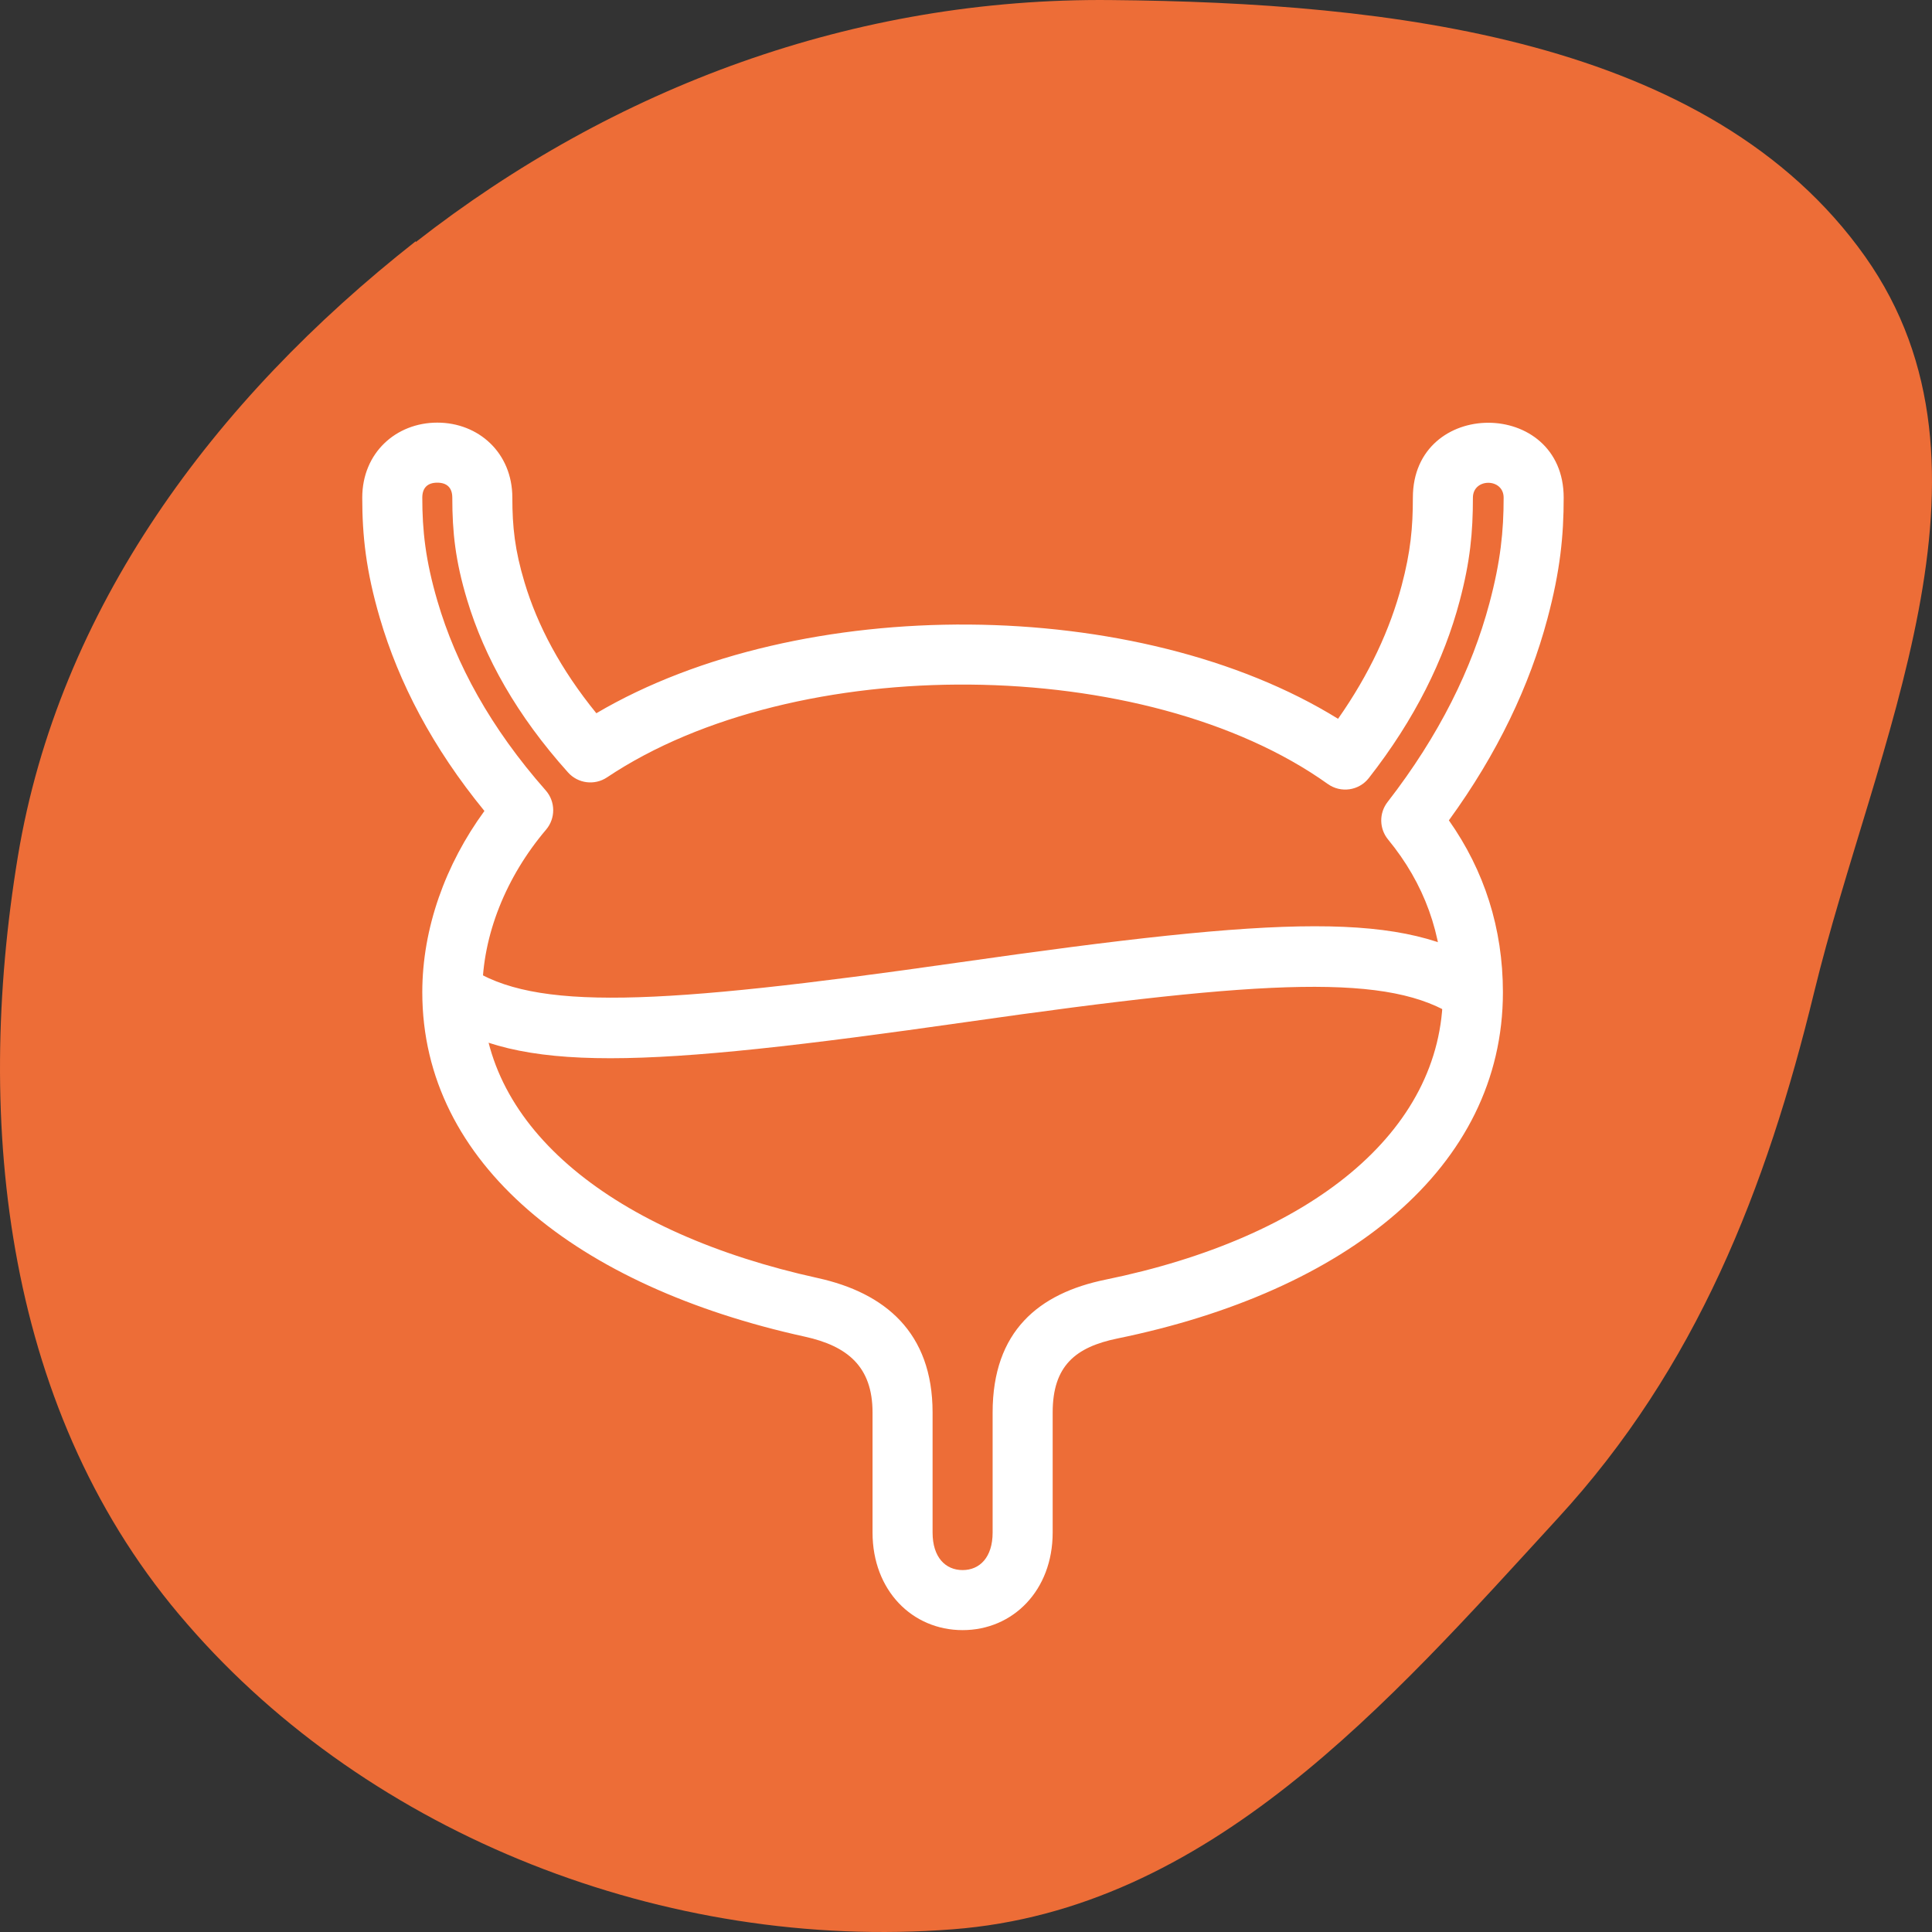<svg xmlns="http://www.w3.org/2000/svg" fill="none" viewBox="0 0 64 64" height="64" width="64">
<rect x="0" y="0" width="64" height="64" fill="#333333" stroke="none"/>
<path fill="#ED6D37" d="M13.773 8.019C20.35 2.881 28.309 -0.083 36.805 0.002C45.978 0.086 56.648 1.244 61.785 8.499C66.753 15.527 62.095 24.645 60.091 32.888C58.511 39.38 56.196 45.308 51.595 50.305C45.978 56.43 40.051 63.262 31.555 63.911C22.071 64.645 12.277 60.806 6.209 53.805C0.168 46.889 -0.876 37.263 0.592 28.371C1.947 20.185 7.055 13.269 13.773 7.99V8.019Z" clip-rule="evenodd" fill-rule="evenodd"></path>
<path fill="white" d="M49.786 32.87C49.786 38.684 44.601 42.786 37.016 44.339C35.628 44.624 34.871 45.244 34.871 46.791V49.968V50.768C34.871 52.685 33.555 54 31.888 54C30.22 54 28.904 52.685 28.904 50.768C28.904 50.443 28.904 50.443 28.904 50.15V46.791C28.904 45.274 28.077 44.59 26.663 44.279C19.131 42.623 13.989 38.556 13.989 32.87C13.989 30.749 14.755 28.634 16.047 26.864C14.33 24.767 13.21 22.615 12.582 20.471C12.124 18.908 12 17.749 12 16.486C12 14.998 13.122 14 14.486 14C15.85 14 16.972 14.998 16.972 16.486C16.972 17.451 17.054 18.222 17.377 19.296C17.805 20.72 18.57 22.17 19.755 23.627C26.525 19.64 37.715 19.719 44.325 23.811C45.369 22.323 46.048 20.844 46.432 19.395C46.728 18.279 46.803 17.478 46.803 16.486C46.803 13.177 51.799 13.177 51.799 16.486C51.799 17.748 51.684 18.913 51.258 20.504C50.67 22.704 49.617 24.947 47.996 27.175C49.168 28.837 49.786 30.754 49.786 32.87ZM15.977 32.87C15.977 37.391 20.361 40.857 27.09 42.337C29.309 42.825 30.893 44.133 30.893 46.791V50.15V50.768C30.893 51.586 31.318 52.011 31.888 52.011C32.457 52.011 32.882 51.586 32.882 50.768C32.882 50.333 32.882 50.333 32.882 49.968V46.791C32.882 44.096 34.412 42.843 36.617 42.391C43.387 41.005 47.798 37.516 47.798 32.87C47.798 30.949 47.175 29.26 45.982 27.81C45.687 27.451 45.679 26.936 45.964 26.569C47.683 24.354 48.762 22.141 49.337 19.99C49.711 18.591 49.81 17.589 49.81 16.486C49.81 15.829 48.792 15.829 48.792 16.486C48.792 17.635 48.702 18.594 48.354 19.905C47.839 21.849 46.872 23.822 45.344 25.774C45.017 26.193 44.417 26.28 43.984 25.97C37.956 21.667 26.364 21.568 20.109 25.751C19.698 26.026 19.147 25.957 18.817 25.588C17.122 23.701 16.047 21.777 15.473 19.869C15.084 18.578 14.983 17.628 14.983 16.486C14.983 16.151 14.8 15.989 14.486 15.989C14.172 15.989 13.989 16.151 13.989 16.486C13.989 17.576 14.094 18.558 14.491 19.912C15.101 21.996 16.248 24.109 18.077 26.182C18.404 26.553 18.409 27.107 18.089 27.484C16.772 29.034 15.977 30.975 15.977 32.87Z"></path>
<path fill="white" d="M14.432 33.697C17.233 35.565 21.215 35.399 32.028 33.854C42.097 32.415 46.07 32.25 48.24 33.697L49.344 32.042C46.542 30.174 42.56 30.34 31.747 31.885C21.678 33.324 17.705 33.489 15.535 32.042L14.432 33.697Z"></path>
</svg>
